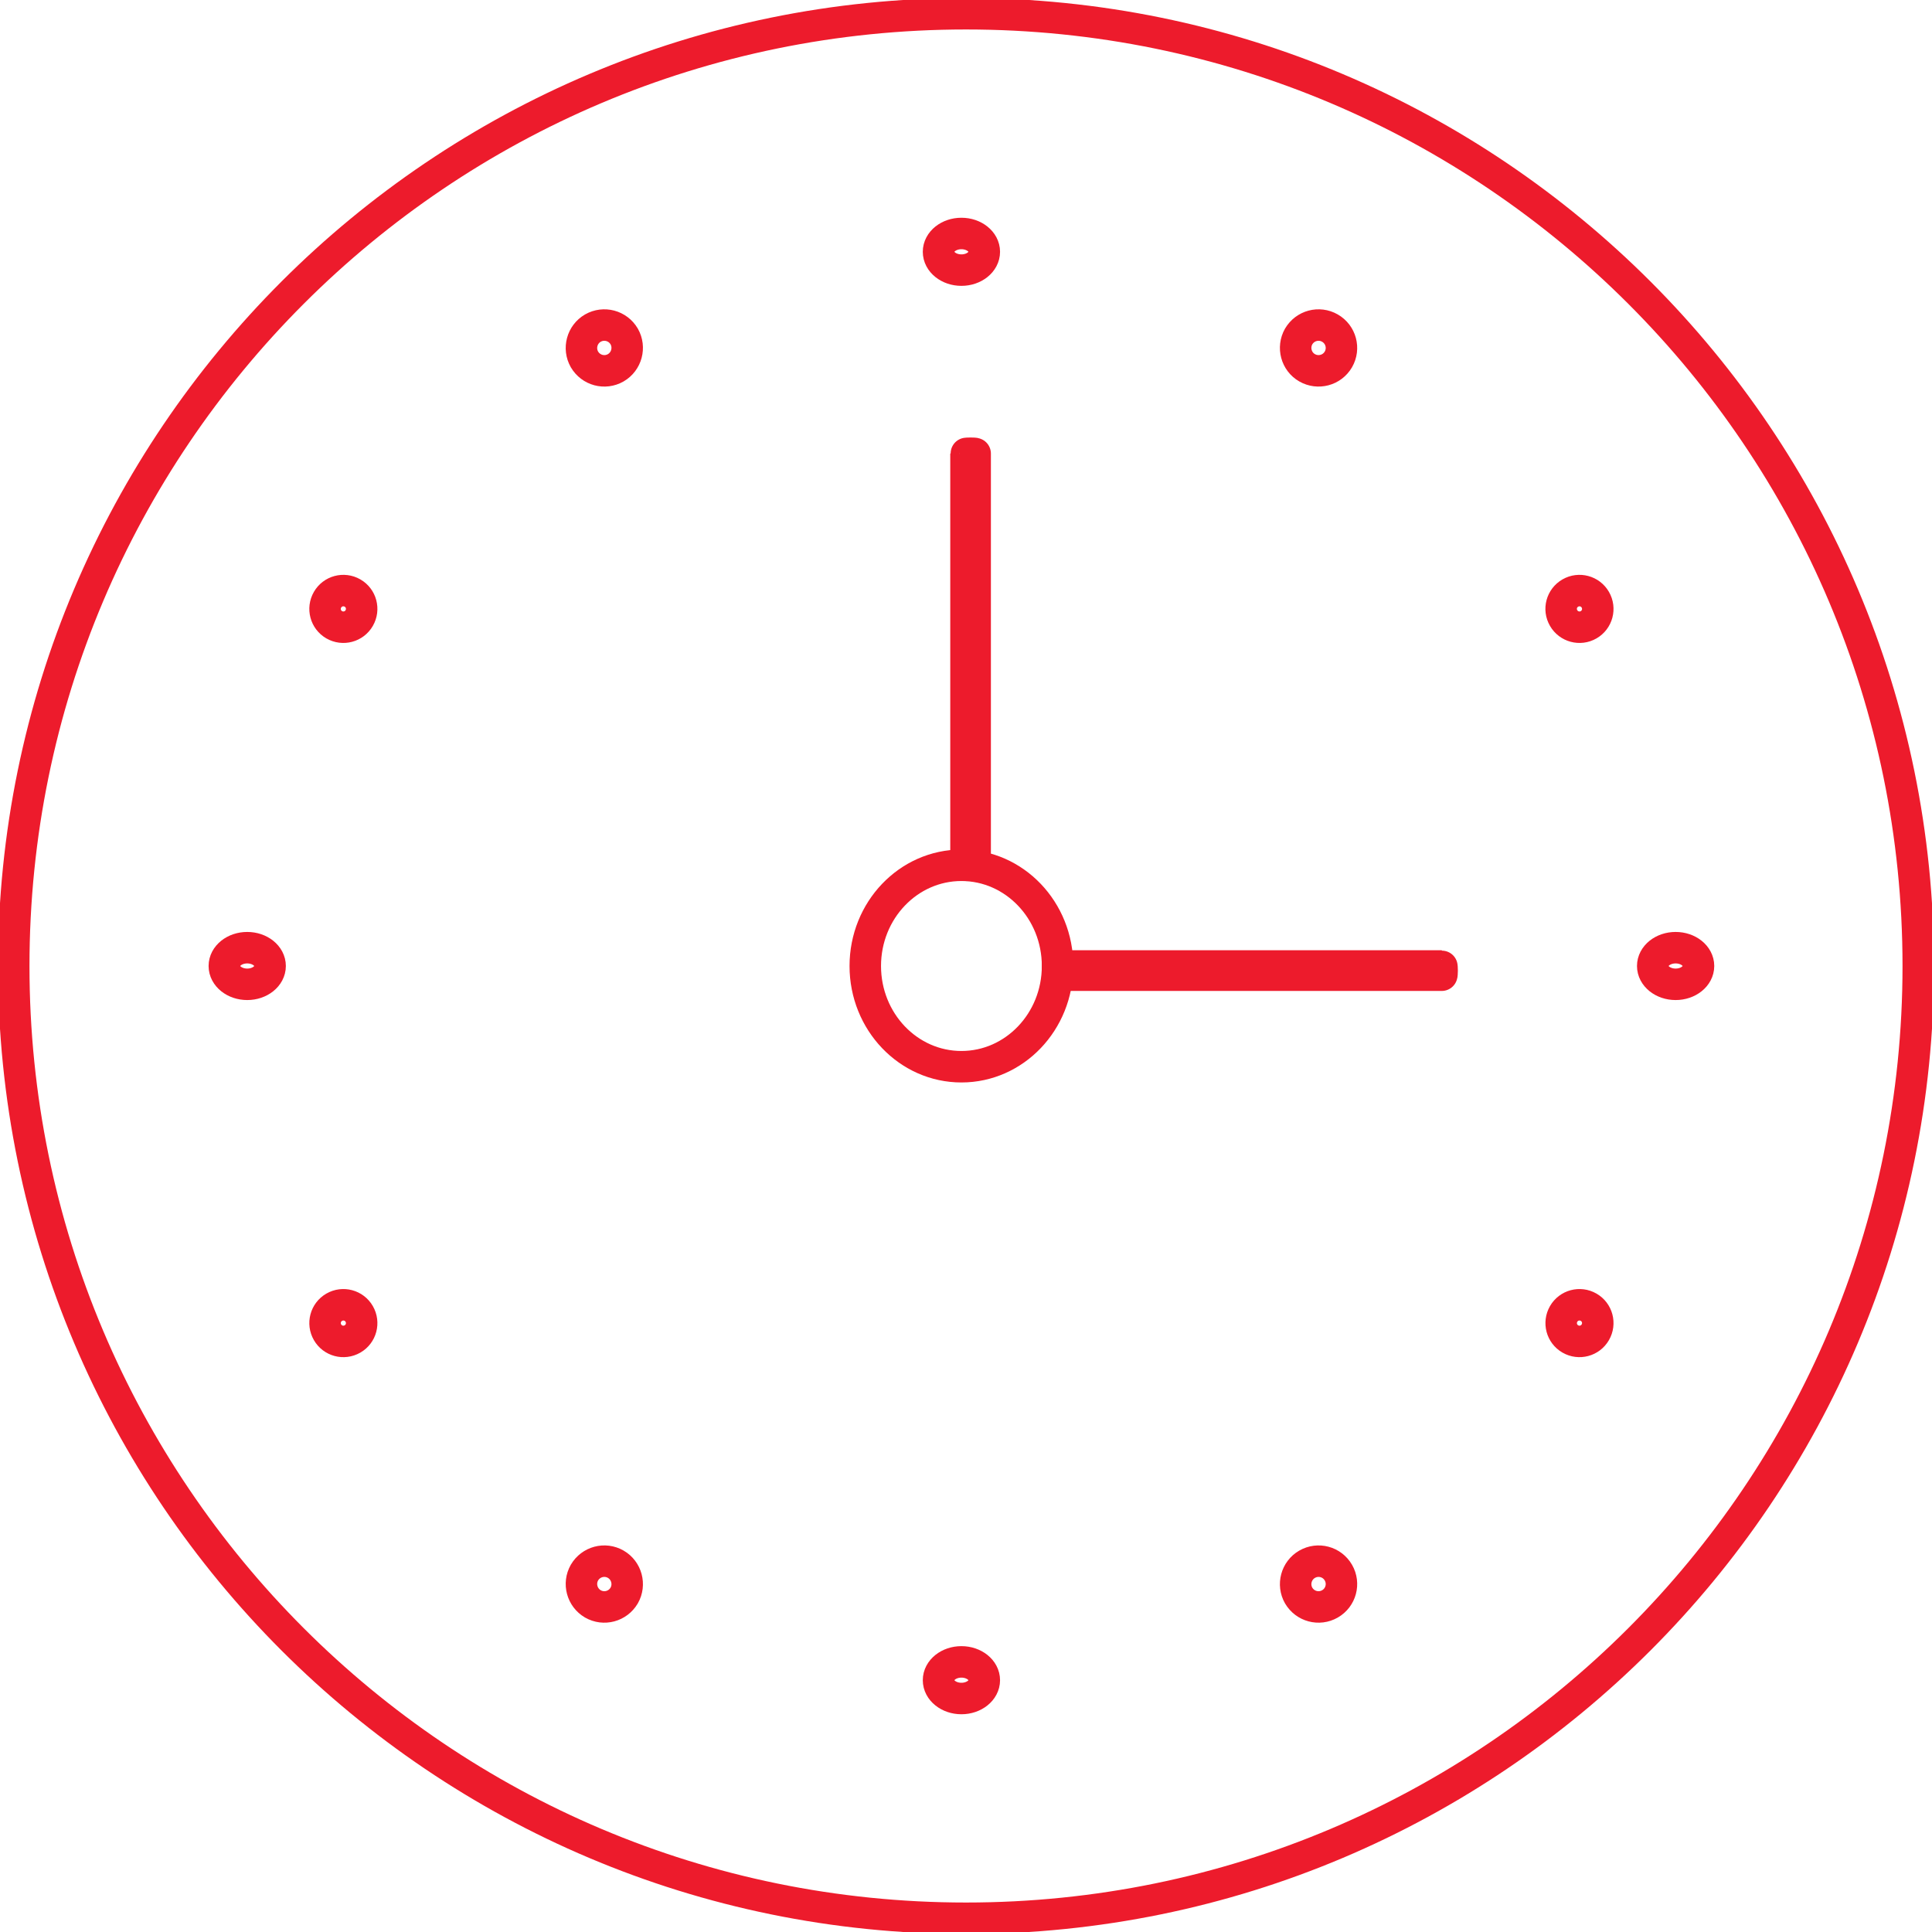 <svg width="211" height="211" xmlns="http://www.w3.org/2000/svg" xmlns:xlink="http://www.w3.org/1999/xlink" xml:space="preserve" overflow="hidden"><g transform="translate(-1221 -388)"><path d="M1430.5 493.5C1430.5 550.937 1383.94 597.5 1326.5 597.5 1269.06 597.5 1222.5 550.937 1222.5 493.5 1222.5 436.062 1269.06 389.5 1326.5 389.5 1383.94 389.5 1430.5 436.062 1430.5 493.5Z" stroke="#ED1B2C" stroke-width="3.438" stroke-linecap="round" stroke-linejoin="round" stroke-miterlimit="10" fill="none" fill-rule="evenodd"/><path d="M1336.5 493.5C1336.5 499.575 1331.8 504.5 1326 504.5 1320.2 504.5 1315.5 499.575 1315.5 493.5 1315.5 487.425 1320.2 482.5 1326 482.5 1331.8 482.5 1336.5 487.425 1336.5 493.5Z" stroke="#ED1B2C" stroke-width="3.438" stroke-linecap="round" stroke-linejoin="round" stroke-miterlimit="10" fill="none" fill-rule="evenodd"/><path d="M1378.5 494C1378.5 493.753 1378.48 493.5 1378.46 493.5L1336.5 493.5C1336.5 493.653 1336.5 493.8 1336.5 494 1336.5 494.2 1336.5 494.305 1336.5 494.505L1378.46 494.505C1378.48 494.505 1378.5 494.253 1378.5 494Z" stroke="#ED1B2C" stroke-width="3.438" stroke-linecap="round" stroke-linejoin="round" stroke-miterlimit="10" fill="none" fill-rule="evenodd"/><path d="M1327.5 482.501 1327.5 437.535C1327.5 437.488 1326.5 437.488 1326.5 437.535L1326.5 482.501C1326.65 482.501 1326.8 482.496 1327 482.496 1327.15 482.496 1327.3 482.501 1327.5 482.501Z" stroke="#ED1B2C" stroke-width="3.438" stroke-linecap="round" stroke-linejoin="round" stroke-miterlimit="10" fill="none" fill-rule="evenodd"/><path d="M1328.5 415.5C1328.5 416.605 1327.38 417.5 1326 417.5 1324.62 417.5 1323.5 416.605 1323.5 415.5 1323.5 414.395 1324.62 413.5 1326 413.5 1327.38 413.5 1328.5 414.395 1328.5 415.5Z" stroke="#ED1B2C" stroke-width="3.438" stroke-linecap="round" stroke-linejoin="round" stroke-miterlimit="10" fill="none" fill-rule="evenodd"/><path d="M1328.5 571.5C1328.5 572.605 1327.38 573.5 1326 573.5 1324.62 573.5 1323.5 572.605 1323.5 571.5 1323.5 570.395 1324.62 569.5 1326 569.5 1327.38 569.5 1328.5 570.395 1328.5 571.5Z" stroke="#ED1B2C" stroke-width="3.438" stroke-linecap="round" stroke-linejoin="round" stroke-miterlimit="10" fill="none" fill-rule="evenodd"/><path d="M1289.17 424.748C1289.85 425.944 1289.44 427.475 1288.25 428.166 1287.05 428.856 1285.53 428.446 1284.83 427.25 1284.15 426.054 1284.56 424.523 1285.75 423.833 1286.95 423.148 1288.47 423.553 1289.17 424.748Z" stroke="#ED1B2C" stroke-width="3.438" stroke-linecap="round" stroke-linejoin="round" stroke-miterlimit="10" fill="none" fill-rule="evenodd"/><path d="M1367.17 559.753C1367.86 560.947 1367.45 562.476 1366.25 563.165 1365.05 563.855 1363.53 563.445 1362.83 562.251 1362.15 561.057 1362.56 559.528 1363.75 558.839 1364.95 558.144 1366.48 558.554 1367.17 559.753Z" stroke="#ED1B2C" stroke-width="3.438" stroke-linecap="round" stroke-linejoin="round" stroke-miterlimit="10" fill="none" fill-rule="evenodd"/><path d="M1259.5 452.768C1260.46 453.32 1260.78 454.544 1260.23 455.5 1259.68 456.456 1258.46 456.784 1257.5 456.232 1256.54 455.68 1256.22 454.456 1256.77 453.5 1257.32 452.544 1258.54 452.216 1259.5 452.768Z" stroke="#ED1B2C" stroke-width="3.438" stroke-linecap="round" stroke-linejoin="round" stroke-miterlimit="10" fill="none" fill-rule="evenodd"/><path d="M1394.5 530.768C1395.46 531.32 1395.78 532.544 1395.23 533.5 1394.68 534.456 1393.46 534.784 1392.5 534.232 1391.54 533.68 1391.22 532.456 1391.77 531.5 1392.32 530.544 1393.54 530.216 1394.5 530.768Z" stroke="#ED1B2C" stroke-width="3.438" stroke-linecap="round" stroke-linejoin="round" stroke-miterlimit="10" fill="none" fill-rule="evenodd"/><path d="M1250.5 493.5C1250.5 494.605 1249.38 495.5 1248 495.5 1246.62 495.5 1245.5 494.605 1245.5 493.5 1245.5 492.395 1246.62 491.5 1248 491.5 1249.38 491.5 1250.5 492.395 1250.5 493.5Z" stroke="#ED1B2C" stroke-width="3.438" stroke-linecap="round" stroke-linejoin="round" stroke-miterlimit="10" fill="none" fill-rule="evenodd"/><path d="M1406.5 493.5C1406.5 494.605 1405.38 495.5 1404 495.5 1402.62 495.5 1401.5 494.605 1401.5 493.5 1401.5 492.395 1402.62 491.5 1404 491.5 1405.38 491.5 1406.5 492.395 1406.5 493.5Z" stroke="#ED1B2C" stroke-width="3.438" stroke-linecap="round" stroke-linejoin="round" stroke-miterlimit="10" fill="none" fill-rule="evenodd"/><path d="M1257.5 530.768C1258.46 530.216 1259.68 530.544 1260.23 531.5 1260.78 532.456 1260.46 533.68 1259.5 534.232 1258.54 534.784 1257.32 534.456 1256.77 533.5 1256.22 532.544 1256.54 531.32 1257.5 530.768Z" stroke="#ED1B2C" stroke-width="3.438" stroke-linecap="round" stroke-linejoin="round" stroke-miterlimit="10" fill="none" fill-rule="evenodd"/><path d="M1392.5 452.768C1393.46 452.216 1394.68 452.544 1395.23 453.5 1395.78 454.456 1395.46 455.68 1394.5 456.232 1393.55 456.784 1392.32 456.456 1391.77 455.5 1391.21 454.544 1391.54 453.32 1392.5 452.768Z" stroke="#ED1B2C" stroke-width="3.438" stroke-linecap="round" stroke-linejoin="round" stroke-miterlimit="10" fill="none" fill-rule="evenodd"/><path d="M1284.83 559.75C1285.53 558.555 1287.05 558.145 1288.25 558.835 1289.44 559.525 1289.85 561.055 1289.17 562.25 1288.47 563.445 1286.95 563.855 1285.75 563.165 1284.56 562.47 1284.15 560.945 1284.83 559.75Z" stroke="#ED1B2C" stroke-width="3.438" stroke-linecap="round" stroke-linejoin="round" stroke-miterlimit="10" fill="none" fill-rule="evenodd"/><path d="M1362.83 424.75C1363.53 423.555 1365.05 423.145 1366.25 423.835 1367.45 424.525 1367.86 426.055 1367.17 427.25 1366.48 428.445 1364.95 428.855 1363.75 428.165 1362.56 427.48 1362.15 425.95 1362.83 424.75Z" stroke="#ED1B2C" stroke-width="3.438" stroke-linecap="round" stroke-linejoin="round" stroke-miterlimit="10" fill="none" fill-rule="evenodd"/></g></svg>